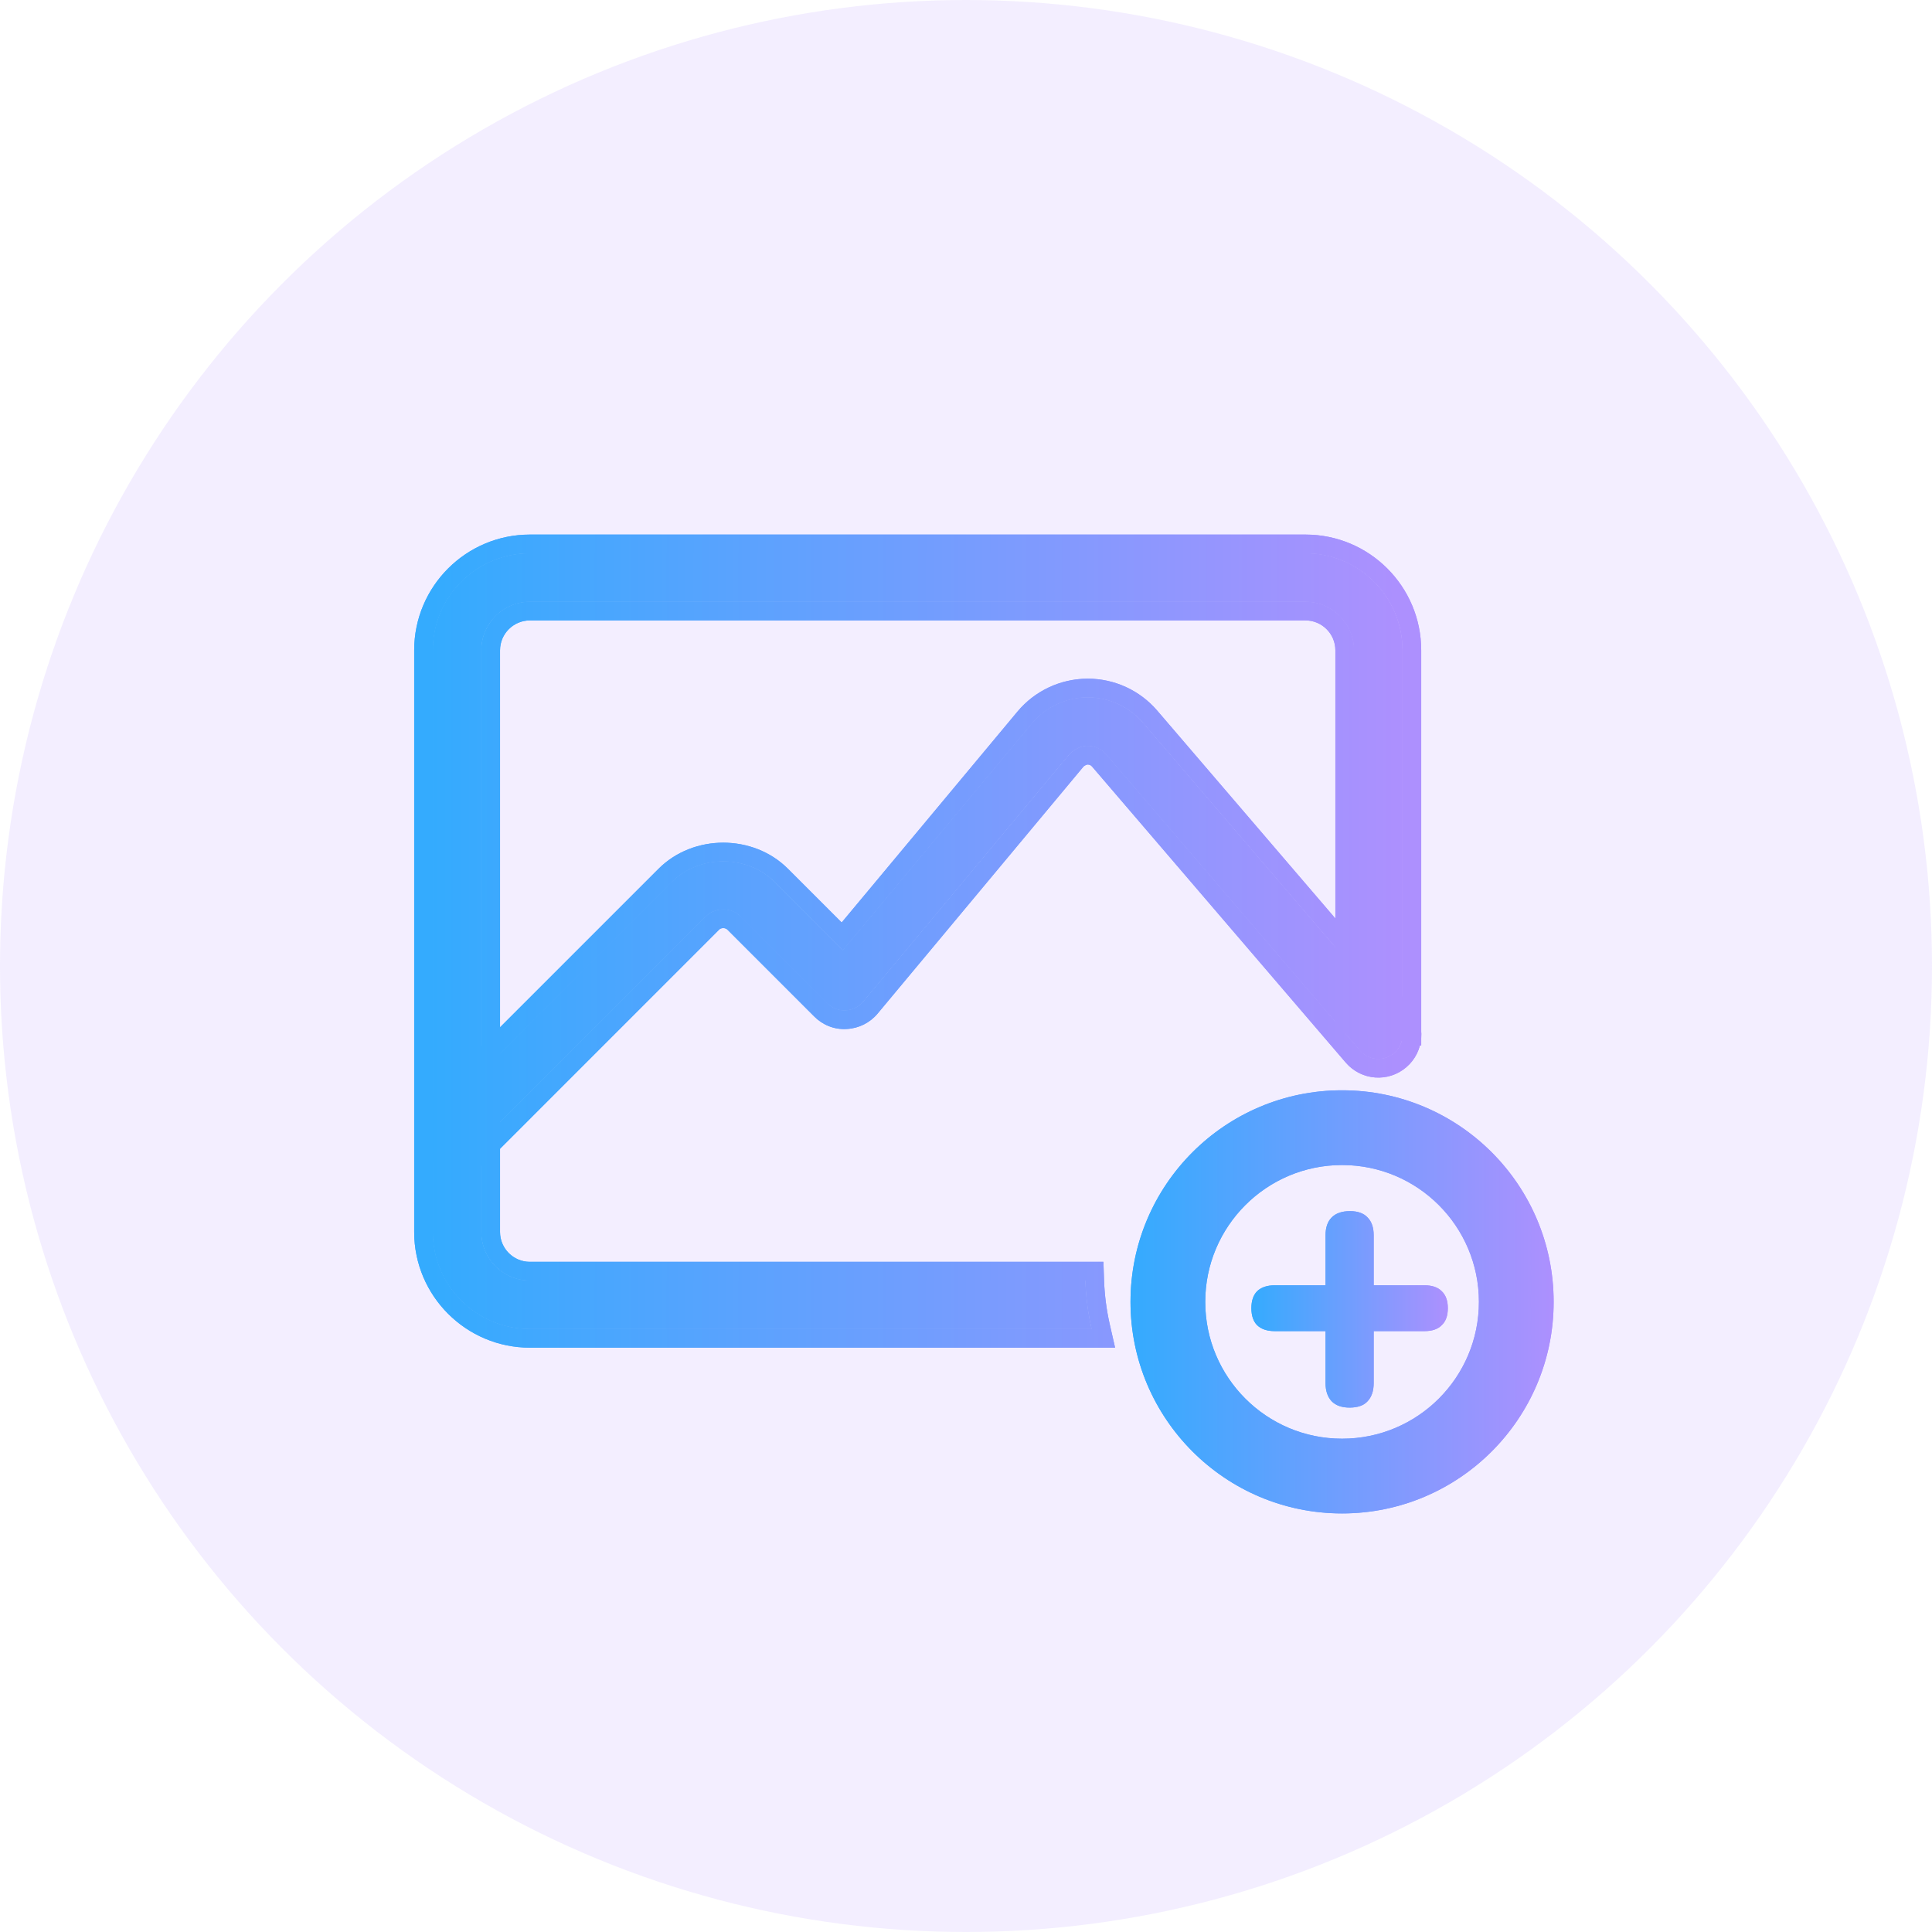 <?xml version="1.0" encoding="UTF-8"?> <svg xmlns="http://www.w3.org/2000/svg" width="60" height="60" viewBox="0 0 60 60" fill="none"><circle cx="30" cy="30" r="30" fill="#AD90FE" fill-opacity="0.15"></circle><path d="M14.277 35.792C14.084 35.792 13.892 35.719 13.744 35.572C13.45 35.279 13.45 34.801 13.744 34.507L20.861 27.39C21.714 26.537 23.204 26.537 24.057 27.39L26.176 29.509L32.041 22.471C32.468 21.96 33.095 21.663 33.762 21.657H33.779C34.439 21.657 35.064 21.944 35.495 22.445L43.377 31.641C43.648 31.956 43.612 32.432 43.295 32.703C42.98 32.974 42.506 32.94 42.233 32.622L34.351 23.426C34.205 23.258 34.003 23.164 33.779 23.164C33.622 23.151 33.346 23.259 33.2 23.435L26.806 31.107C26.671 31.27 26.473 31.368 26.261 31.377C26.047 31.392 25.843 31.308 25.694 31.157L22.992 28.455C22.707 28.172 22.211 28.172 21.927 28.455L14.809 35.572C14.663 35.719 14.47 35.792 14.277 35.792Z" fill="url(#paint0_linear_74_21)"></path><path fill-rule="evenodd" clip-rule="evenodd" d="M13.338 35.985L13.336 35.983C12.815 35.462 12.815 34.617 13.336 34.097L20.453 26.98C21.532 25.9 23.39 25.9 24.47 26.98L26.139 28.649L31.598 22.1C32.133 21.458 32.922 21.085 33.759 21.077L33.764 21.077L33.781 21.077C34.61 21.077 35.396 21.437 35.937 22.067L43.818 31.262C43.818 31.263 43.819 31.263 43.819 31.263C44.299 31.822 44.234 32.664 43.675 33.143C43.117 33.623 42.276 33.561 41.794 33L33.915 23.806C33.915 23.806 33.914 23.806 33.914 23.805C33.877 23.763 33.835 23.744 33.781 23.744H33.763C33.753 23.747 33.74 23.752 33.723 23.759C33.702 23.768 33.683 23.779 33.668 23.79C33.654 23.8 33.649 23.806 33.649 23.806L27.254 31.479C27.254 31.479 27.254 31.479 27.254 31.479C27.015 31.765 26.668 31.938 26.295 31.956C25.903 31.982 25.541 31.825 25.285 31.566C25.285 31.566 25.284 31.566 25.284 31.565L22.585 28.866C22.585 28.866 22.585 28.867 22.585 28.866C22.563 28.845 22.52 28.823 22.461 28.823C22.402 28.823 22.36 28.844 22.338 28.866C22.338 28.866 22.338 28.866 22.338 28.866L15.222 35.983C14.962 36.242 14.62 36.373 14.279 36.373C13.938 36.373 13.597 36.242 13.338 35.985ZM21.929 28.455C22.213 28.172 22.709 28.172 22.994 28.455L25.696 31.157C25.845 31.308 26.049 31.392 26.263 31.377C26.475 31.368 26.672 31.27 26.808 31.107L33.202 23.436C33.348 23.259 33.624 23.151 33.781 23.164C34.005 23.164 34.207 23.258 34.353 23.427L42.235 32.622C42.508 32.94 42.982 32.974 43.297 32.703C43.614 32.432 43.65 31.956 43.379 31.641L35.497 22.445C35.066 21.944 34.441 21.657 33.781 21.657H33.764C33.097 21.663 32.47 21.96 32.043 22.471L26.178 29.509L24.059 27.39C23.206 26.537 21.716 26.537 20.863 27.39L13.746 34.507C13.452 34.801 13.452 35.279 13.746 35.572C13.893 35.719 14.086 35.792 14.279 35.792C14.472 35.792 14.665 35.719 14.811 35.572L21.929 28.455Z" fill="url(#paint1_linear_74_21)"></path><path fill-rule="evenodd" clip-rule="evenodd" d="M43.555 31.735V20.194C43.555 18.533 42.204 17.183 40.544 17.183H16.453C14.792 17.183 13.441 18.533 13.441 20.194V38.262C13.441 39.923 14.792 41.273 16.453 41.273H33.9C33.789 40.787 33.723 40.283 33.705 39.768H16.453C15.623 39.768 14.947 39.092 14.947 38.262V20.194C14.947 19.364 15.623 18.688 16.453 18.688H40.544C41.373 18.688 42.049 19.364 42.049 20.194V31.521C42.565 31.545 43.069 31.617 43.555 31.735Z" fill="url(#paint2_linear_74_21)"></path><path fill-rule="evenodd" clip-rule="evenodd" d="M44.137 32.471L43.421 32.299C42.971 32.19 42.504 32.123 42.025 32.101L41.471 32.075V20.194C41.471 19.685 41.055 19.268 40.545 19.268H16.455C15.945 19.268 15.529 19.685 15.529 20.194V38.262C15.529 38.771 15.945 39.188 16.455 39.188H34.268L34.287 39.748C34.303 40.227 34.365 40.694 34.468 41.144L34.63 41.853H16.455C14.474 41.853 12.863 40.243 12.863 38.262V20.194C12.863 18.213 14.474 16.602 16.455 16.602H40.545C42.527 16.602 44.137 18.213 44.137 20.194V32.471ZM16.455 41.273C14.794 41.273 13.443 39.923 13.443 38.262V20.194C13.443 18.533 14.794 17.183 16.455 17.183H40.545C42.206 17.183 43.557 18.533 43.557 20.194V31.735C43.366 31.689 43.173 31.649 42.977 31.617C42.674 31.568 42.365 31.535 42.051 31.521V20.194C42.051 19.364 41.375 18.688 40.545 18.688H16.455C15.625 18.688 14.949 19.364 14.949 20.194V38.262C14.949 39.092 15.625 39.768 16.455 39.768H33.707C33.718 40.081 33.747 40.39 33.792 40.693C33.822 40.889 33.859 41.083 33.902 41.273H16.455Z" fill="url(#paint3_linear_74_21)"></path><path fill-rule="evenodd" clip-rule="evenodd" d="M41.679 44.68C44.027 44.68 45.929 42.778 45.929 40.431C45.929 38.084 44.027 36.181 41.679 36.181C39.333 36.181 37.43 38.084 37.43 40.431C37.43 42.778 39.333 44.68 41.679 44.68ZM41.679 47.001C45.308 47.001 48.25 44.059 48.25 40.431C48.25 36.802 45.308 33.86 41.679 33.86C38.051 33.86 35.109 36.802 35.109 40.431C35.109 44.059 38.051 47.001 41.679 47.001Z" fill="url(#paint4_linear_74_21)"></path><path d="M41.914 43.714C41.673 43.714 41.488 43.65 41.359 43.521C41.23 43.385 41.166 43.196 41.166 42.955V41.339H39.587C39.354 41.339 39.173 41.279 39.044 41.158C38.924 41.038 38.863 40.861 38.863 40.627C38.863 40.394 38.924 40.218 39.044 40.097C39.173 39.977 39.354 39.916 39.587 39.916H41.166V38.361C41.166 38.12 41.23 37.935 41.359 37.806C41.488 37.678 41.677 37.613 41.926 37.613C42.167 37.613 42.348 37.678 42.468 37.806C42.597 37.935 42.661 38.12 42.661 38.361V39.916H44.241C44.474 39.916 44.651 39.977 44.771 40.097C44.9 40.218 44.964 40.394 44.964 40.627C44.964 40.861 44.9 41.038 44.771 41.158C44.651 41.279 44.474 41.339 44.241 41.339H42.661V42.955C42.661 43.196 42.597 43.385 42.468 43.521C42.348 43.65 42.163 43.714 41.914 43.714Z" fill="url(#paint5_linear_74_21)"></path><g style="mix-blend-mode:color-burn"><path d="M14.277 35.792C14.084 35.792 13.892 35.719 13.744 35.572C13.45 35.279 13.45 34.801 13.744 34.507L20.861 27.39C21.714 26.537 23.204 26.537 24.057 27.39L26.176 29.509L32.041 22.471C32.468 21.96 33.095 21.663 33.762 21.657H33.779C34.439 21.657 35.064 21.944 35.495 22.445L43.377 31.641C43.648 31.956 43.612 32.432 43.295 32.703C42.98 32.974 42.506 32.94 42.233 32.622L34.351 23.426C34.205 23.258 34.003 23.164 33.779 23.164C33.622 23.151 33.346 23.259 33.2 23.435L26.806 31.107C26.671 31.27 26.473 31.368 26.261 31.377C26.047 31.392 25.843 31.308 25.694 31.157L22.992 28.455C22.707 28.172 22.211 28.172 21.927 28.455L14.809 35.572C14.663 35.719 14.47 35.792 14.277 35.792Z" fill="url(#paint6_linear_74_21)"></path><path fill-rule="evenodd" clip-rule="evenodd" d="M13.338 35.985L13.336 35.983C12.815 35.462 12.815 34.617 13.336 34.097L20.453 26.98C21.532 25.9 23.39 25.9 24.47 26.98L26.139 28.649L31.598 22.1C32.133 21.458 32.922 21.085 33.759 21.077L33.764 21.077L33.781 21.077C34.61 21.077 35.396 21.437 35.937 22.067L43.818 31.262C43.818 31.263 43.819 31.263 43.819 31.263C44.299 31.822 44.234 32.664 43.675 33.143C43.117 33.623 42.276 33.561 41.794 33L33.915 23.806C33.915 23.806 33.914 23.806 33.914 23.805C33.877 23.763 33.835 23.744 33.781 23.744H33.763C33.753 23.747 33.74 23.752 33.723 23.759C33.702 23.768 33.683 23.779 33.668 23.79C33.654 23.8 33.649 23.806 33.649 23.806L27.254 31.479C27.254 31.479 27.254 31.479 27.254 31.479C27.015 31.765 26.668 31.938 26.295 31.956C25.903 31.982 25.541 31.825 25.285 31.566C25.285 31.566 25.284 31.566 25.284 31.565L22.585 28.866C22.585 28.866 22.585 28.867 22.585 28.866C22.563 28.845 22.52 28.823 22.461 28.823C22.402 28.823 22.36 28.844 22.338 28.866C22.338 28.866 22.338 28.866 22.338 28.866L15.222 35.983C14.962 36.242 14.62 36.373 14.279 36.373C13.938 36.373 13.597 36.242 13.338 35.985ZM21.929 28.455C22.213 28.172 22.709 28.172 22.994 28.455L25.696 31.157C25.845 31.308 26.049 31.392 26.263 31.377C26.475 31.368 26.672 31.27 26.808 31.107L33.202 23.436C33.348 23.259 33.624 23.151 33.781 23.164C34.005 23.164 34.207 23.258 34.353 23.427L42.235 32.622C42.508 32.94 42.982 32.974 43.297 32.703C43.614 32.432 43.65 31.956 43.379 31.641L35.497 22.445C35.066 21.944 34.441 21.657 33.781 21.657H33.764C33.097 21.663 32.47 21.96 32.043 22.471L26.178 29.509L24.059 27.39C23.206 26.537 21.716 26.537 20.863 27.39L13.746 34.507C13.452 34.801 13.452 35.279 13.746 35.572C13.893 35.719 14.086 35.792 14.279 35.792C14.472 35.792 14.665 35.719 14.811 35.572L21.929 28.455Z" fill="url(#paint7_linear_74_21)"></path><path fill-rule="evenodd" clip-rule="evenodd" d="M43.555 31.735V20.194C43.555 18.533 42.204 17.183 40.544 17.183H16.453C14.792 17.183 13.441 18.533 13.441 20.194V38.262C13.441 39.923 14.792 41.273 16.453 41.273H33.9C33.789 40.787 33.723 40.283 33.705 39.768H16.453C15.623 39.768 14.947 39.092 14.947 38.262V20.194C14.947 19.364 15.623 18.688 16.453 18.688H40.544C41.373 18.688 42.049 19.364 42.049 20.194V31.521C42.565 31.545 43.069 31.617 43.555 31.735Z" fill="url(#paint8_linear_74_21)"></path><path fill-rule="evenodd" clip-rule="evenodd" d="M44.137 32.471L43.421 32.299C42.971 32.19 42.504 32.123 42.025 32.101L41.471 32.075V20.194C41.471 19.685 41.055 19.268 40.545 19.268H16.455C15.945 19.268 15.529 19.685 15.529 20.194V38.262C15.529 38.771 15.945 39.188 16.455 39.188H34.268L34.287 39.748C34.303 40.227 34.365 40.694 34.468 41.144L34.63 41.853H16.455C14.474 41.853 12.863 40.243 12.863 38.262V20.194C12.863 18.213 14.474 16.602 16.455 16.602H40.545C42.527 16.602 44.137 18.213 44.137 20.194V32.471ZM16.455 41.273C14.794 41.273 13.443 39.923 13.443 38.262V20.194C13.443 18.533 14.794 17.183 16.455 17.183H40.545C42.206 17.183 43.557 18.533 43.557 20.194V31.735C43.366 31.689 43.173 31.649 42.977 31.617C42.674 31.568 42.365 31.535 42.051 31.521V20.194C42.051 19.364 41.375 18.688 40.545 18.688H16.455C15.625 18.688 14.949 19.364 14.949 20.194V38.262C14.949 39.092 15.625 39.768 16.455 39.768H33.707C33.718 40.081 33.747 40.39 33.792 40.693C33.822 40.889 33.859 41.083 33.902 41.273H16.455Z" fill="url(#paint9_linear_74_21)"></path><path fill-rule="evenodd" clip-rule="evenodd" d="M41.679 44.68C44.027 44.68 45.929 42.778 45.929 40.431C45.929 38.084 44.027 36.181 41.679 36.181C39.333 36.181 37.43 38.084 37.43 40.431C37.43 42.778 39.333 44.68 41.679 44.68ZM41.679 47.001C45.308 47.001 48.25 44.059 48.25 40.431C48.25 36.802 45.308 33.86 41.679 33.86C38.051 33.86 35.109 36.802 35.109 40.431C35.109 44.059 38.051 47.001 41.679 47.001Z" fill="url(#paint10_linear_74_21)"></path><path d="M41.914 43.714C41.673 43.714 41.488 43.65 41.359 43.521C41.23 43.385 41.166 43.196 41.166 42.955V41.339H39.587C39.354 41.339 39.173 41.279 39.044 41.158C38.924 41.038 38.863 40.861 38.863 40.627C38.863 40.394 38.924 40.218 39.044 40.097C39.173 39.977 39.354 39.916 39.587 39.916H41.166V38.361C41.166 38.12 41.23 37.935 41.359 37.806C41.488 37.678 41.677 37.613 41.926 37.613C42.167 37.613 42.348 37.678 42.468 37.806C42.597 37.935 42.661 38.12 42.661 38.361V39.916H44.241C44.474 39.916 44.651 39.977 44.771 40.097C44.9 40.218 44.964 40.394 44.964 40.627C44.964 40.861 44.9 41.038 44.771 41.158C44.651 41.279 44.474 41.339 44.241 41.339H42.661V42.955C42.661 43.196 42.597 43.385 42.468 43.521C42.348 43.65 42.163 43.714 41.914 43.714Z" fill="url(#paint11_linear_74_21)"></path></g><defs><linearGradient id="paint0_linear_74_21" x1="13.524" y1="28.724" x2="43.589" y2="28.724" gradientUnits="userSpaceOnUse"><stop stop-color="#34ABFE"></stop><stop offset="1" stop-color="#AD90FE"></stop></linearGradient><linearGradient id="paint1_linear_74_21" x1="13.525" y1="28.724" x2="43.59" y2="28.724" gradientUnits="userSpaceOnUse"><stop stop-color="#34ABFE"></stop><stop offset="1" stop-color="#AD90FE"></stop></linearGradient><linearGradient id="paint2_linear_74_21" x1="13.441" y1="29.226" x2="43.585" y2="29.226" gradientUnits="userSpaceOnUse"><stop stop-color="#34ABFE"></stop><stop offset="1" stop-color="#AD90FE"></stop></linearGradient><linearGradient id="paint3_linear_74_21" x1="13.443" y1="29.226" x2="43.587" y2="29.226" gradientUnits="userSpaceOnUse"><stop stop-color="#34ABFE"></stop><stop offset="1" stop-color="#AD90FE"></stop></linearGradient><linearGradient id="paint4_linear_74_21" x1="35.109" y1="40.429" x2="48.263" y2="40.429" gradientUnits="userSpaceOnUse"><stop stop-color="#34ABFE"></stop><stop offset="1" stop-color="#AD90FE"></stop></linearGradient><linearGradient id="paint5_linear_74_21" x1="38.863" y1="40.663" x2="44.97" y2="40.663" gradientUnits="userSpaceOnUse"><stop stop-color="#34ABFE"></stop><stop offset="1" stop-color="#AD90FE"></stop></linearGradient><linearGradient id="paint6_linear_74_21" x1="13.524" y1="28.724" x2="43.589" y2="28.724" gradientUnits="userSpaceOnUse"><stop stop-color="#34ABFE"></stop><stop offset="1" stop-color="#AD90FE"></stop></linearGradient><linearGradient id="paint7_linear_74_21" x1="13.525" y1="28.724" x2="43.59" y2="28.724" gradientUnits="userSpaceOnUse"><stop stop-color="#34ABFE"></stop><stop offset="1" stop-color="#AD90FE"></stop></linearGradient><linearGradient id="paint8_linear_74_21" x1="13.441" y1="29.226" x2="43.585" y2="29.226" gradientUnits="userSpaceOnUse"><stop stop-color="#34ABFE"></stop><stop offset="1" stop-color="#AD90FE"></stop></linearGradient><linearGradient id="paint9_linear_74_21" x1="13.443" y1="29.226" x2="43.587" y2="29.226" gradientUnits="userSpaceOnUse"><stop stop-color="#34ABFE"></stop><stop offset="1" stop-color="#AD90FE"></stop></linearGradient><linearGradient id="paint10_linear_74_21" x1="35.109" y1="40.429" x2="48.263" y2="40.429" gradientUnits="userSpaceOnUse"><stop stop-color="#34ABFE"></stop><stop offset="1" stop-color="#AD90FE"></stop></linearGradient><linearGradient id="paint11_linear_74_21" x1="38.863" y1="40.663" x2="44.97" y2="40.663" gradientUnits="userSpaceOnUse"><stop stop-color="#34ABFE"></stop><stop offset="1" stop-color="#AD90FE"></stop></linearGradient></defs></svg> 